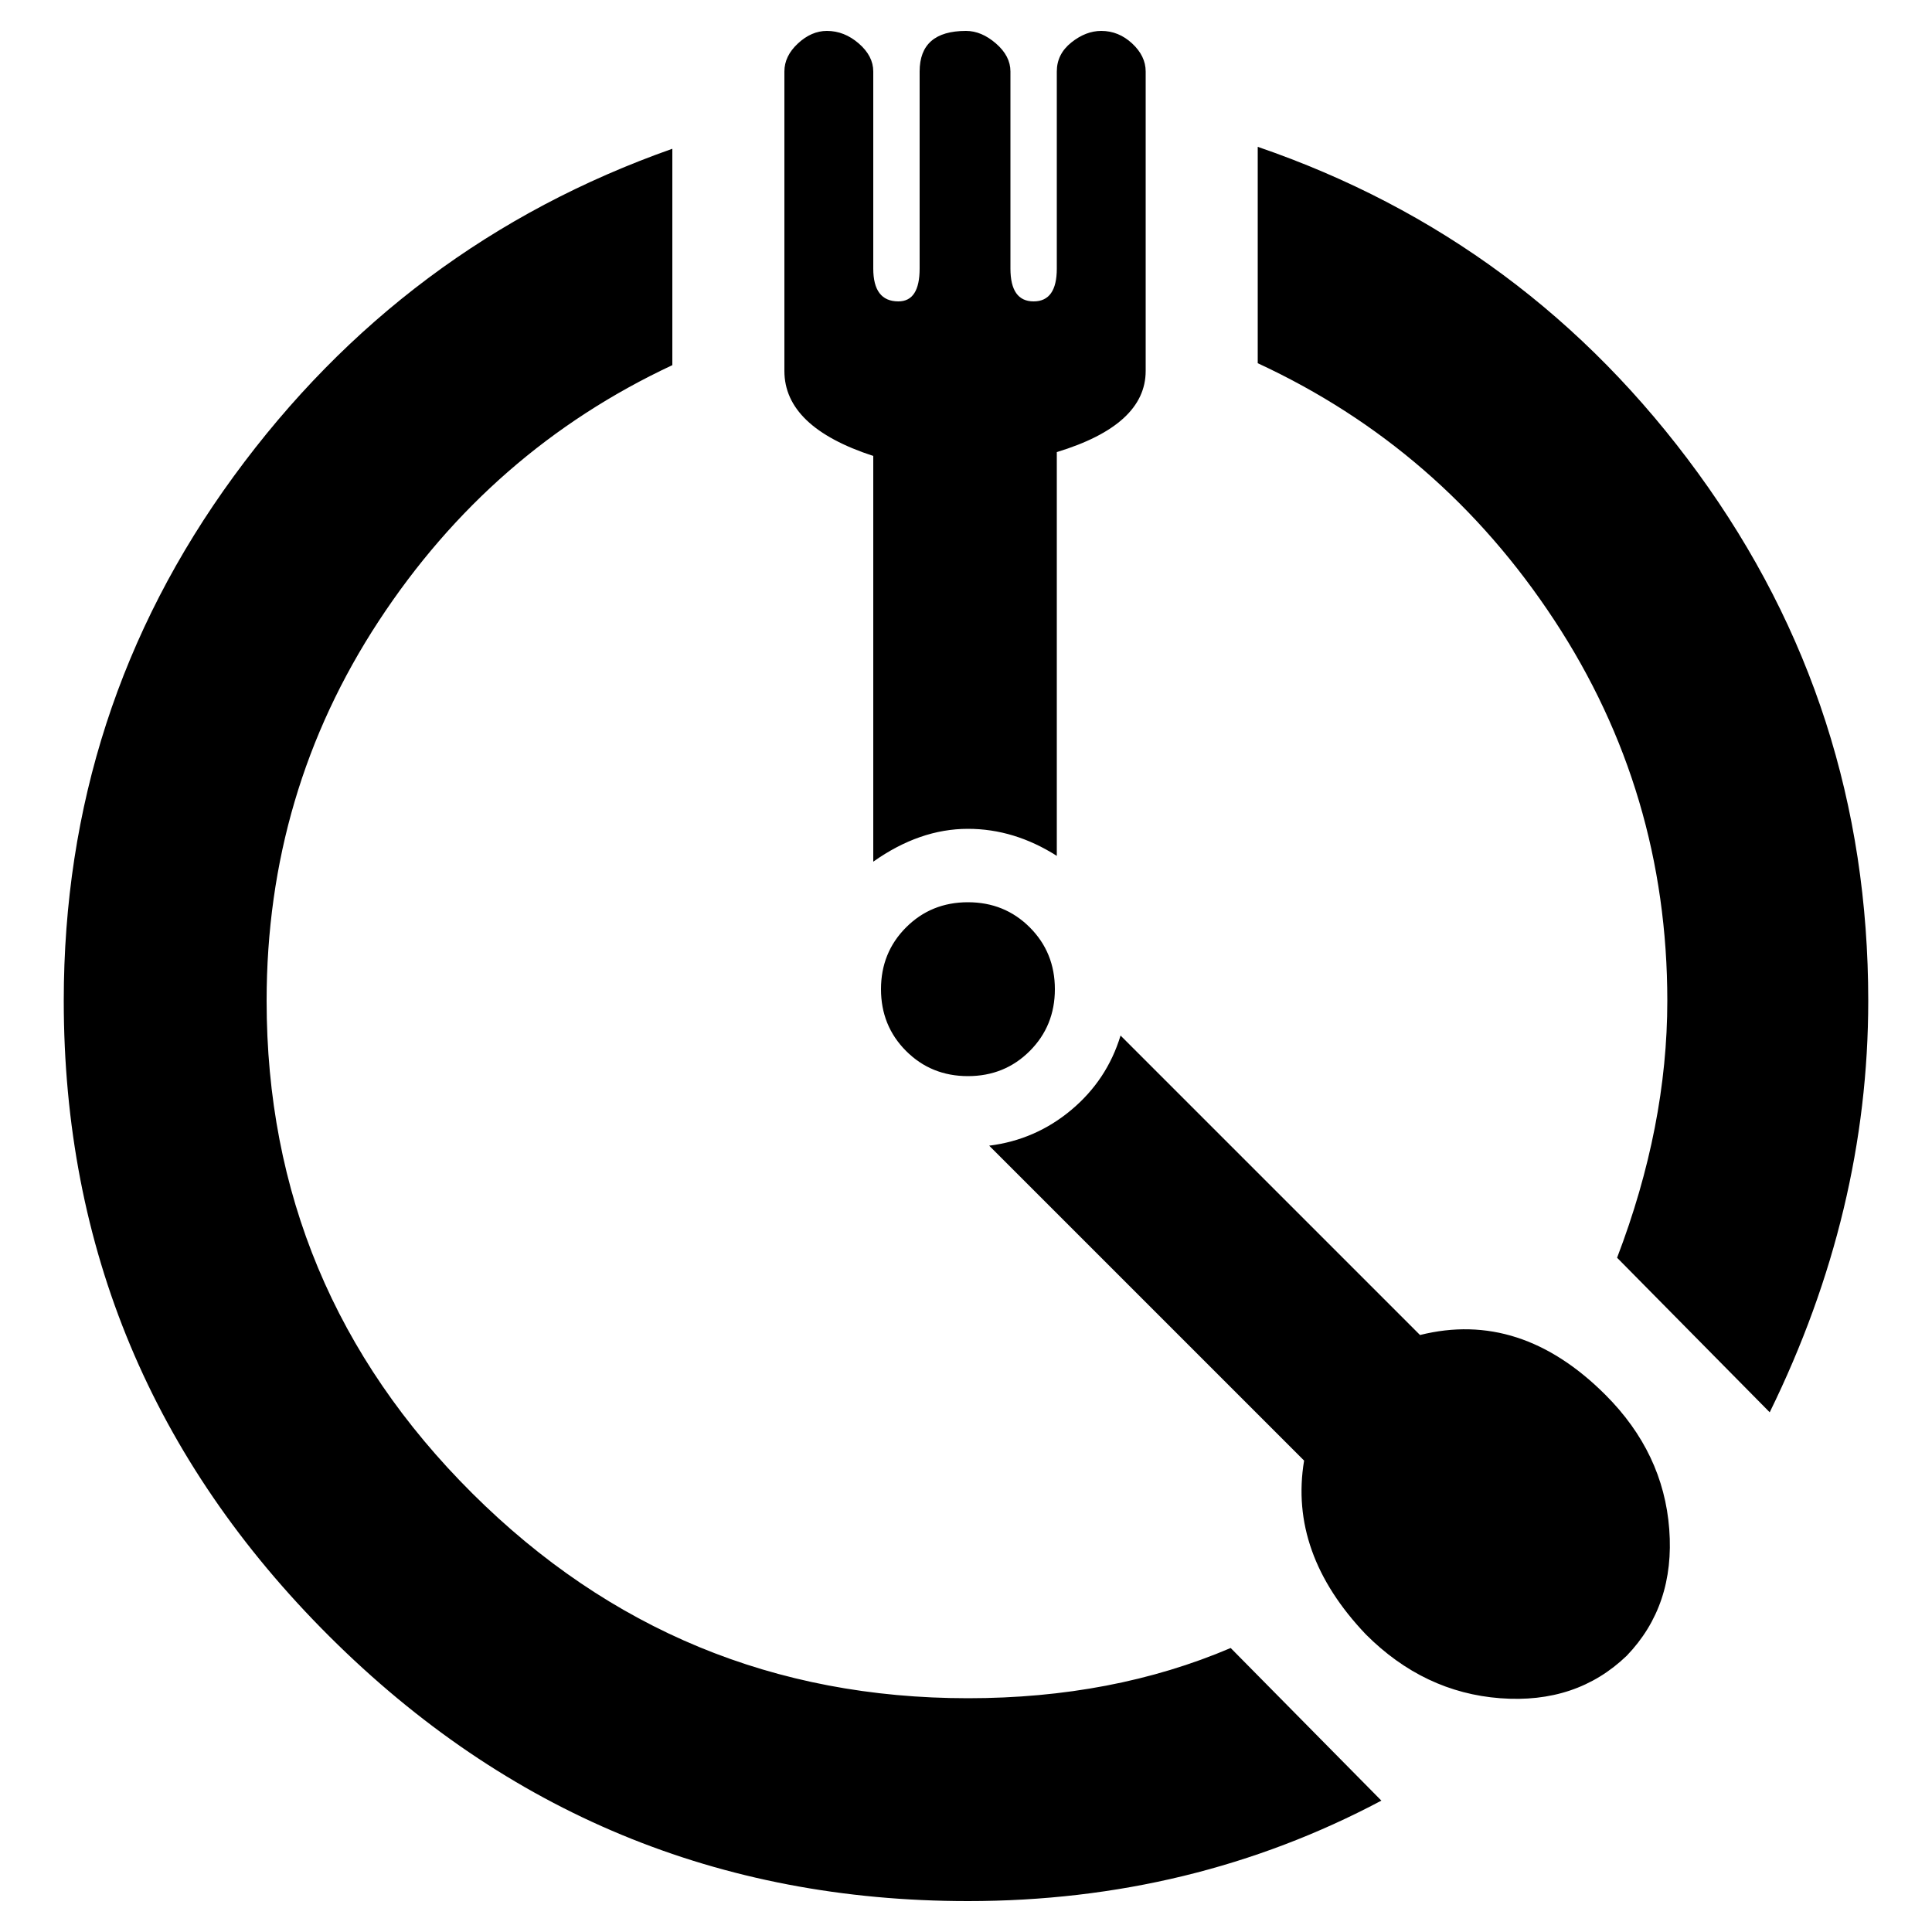 <!-- Generated by IcoMoon.io -->
<svg version="1.1" xmlns="http://www.w3.org/2000/svg" width="16" height="16" viewBox="0 0 16 16">
<title>uniE184</title>
<path d="M13.808 8.288q0-1.728-0.936-3.152t-2.456-2.128v-1.792q2.24 0.768 3.648 2.704t1.408 4.368q0 1.744-0.816 3.408l-1.264-1.28q0.416-1.088 0.416-2.128zM10.192 13.648l1.248 1.264q-1.568 0.832-3.424 0.832-3.088 0-5.288-2.192t-2.2-5.264q0-2.416 1.408-4.344t3.632-2.712v1.792q-1.504 0.704-2.432 2.12t-0.928 3.144q0 2.384 1.704 4.080t4.104 1.696q1.2 0 2.176-0.416zM7.92 7.488q0.288 0 0.432 0.16l0.336 0.336q0.048 0.096 0.048 0.208 0 0.304-0.208 0.512t-0.512 0.208-0.512-0.208-0.208-0.512q0-0.272 0.176-0.472t0.448-0.232zM13.296 11.552q0.48 0.48 0.528 1.112t-0.352 1.048q-0.416 0.4-1.048 0.352t-1.112-0.528q-0.64-0.672-0.512-1.44l-2.608-2.608q0.384-0.048 0.68-0.296t0.408-0.616l2.48 2.48q0.832-0.208 1.536 0.496zM8.016 7.472q0.304 0 0.512 0.208t0.208 0.512-0.208 0.512-0.512 0.208-0.512-0.208-0.208-0.512 0.208-0.512 0.512-0.208zM9.12 0.256q0.144 0 0.256 0.104t0.112 0.232v2.48q0 0.448-0.736 0.672v3.344q-0.352-0.224-0.736-0.224-0.4 0-0.784 0.272v-3.36q-0.736-0.24-0.736-0.704v-2.48q0-0.128 0.112-0.232t0.24-0.104q0.144 0 0.264 0.104t0.12 0.232v1.632q0 0.272 0.208 0.272 0.176 0 0.176-0.272v-1.632q0-0.336 0.384-0.336 0.128 0 0.248 0.104t0.12 0.232v1.632q0 0.272 0.192 0.272t0.192-0.272v-1.632q0-0.144 0.12-0.24t0.248-0.096z"></path>
</svg>
